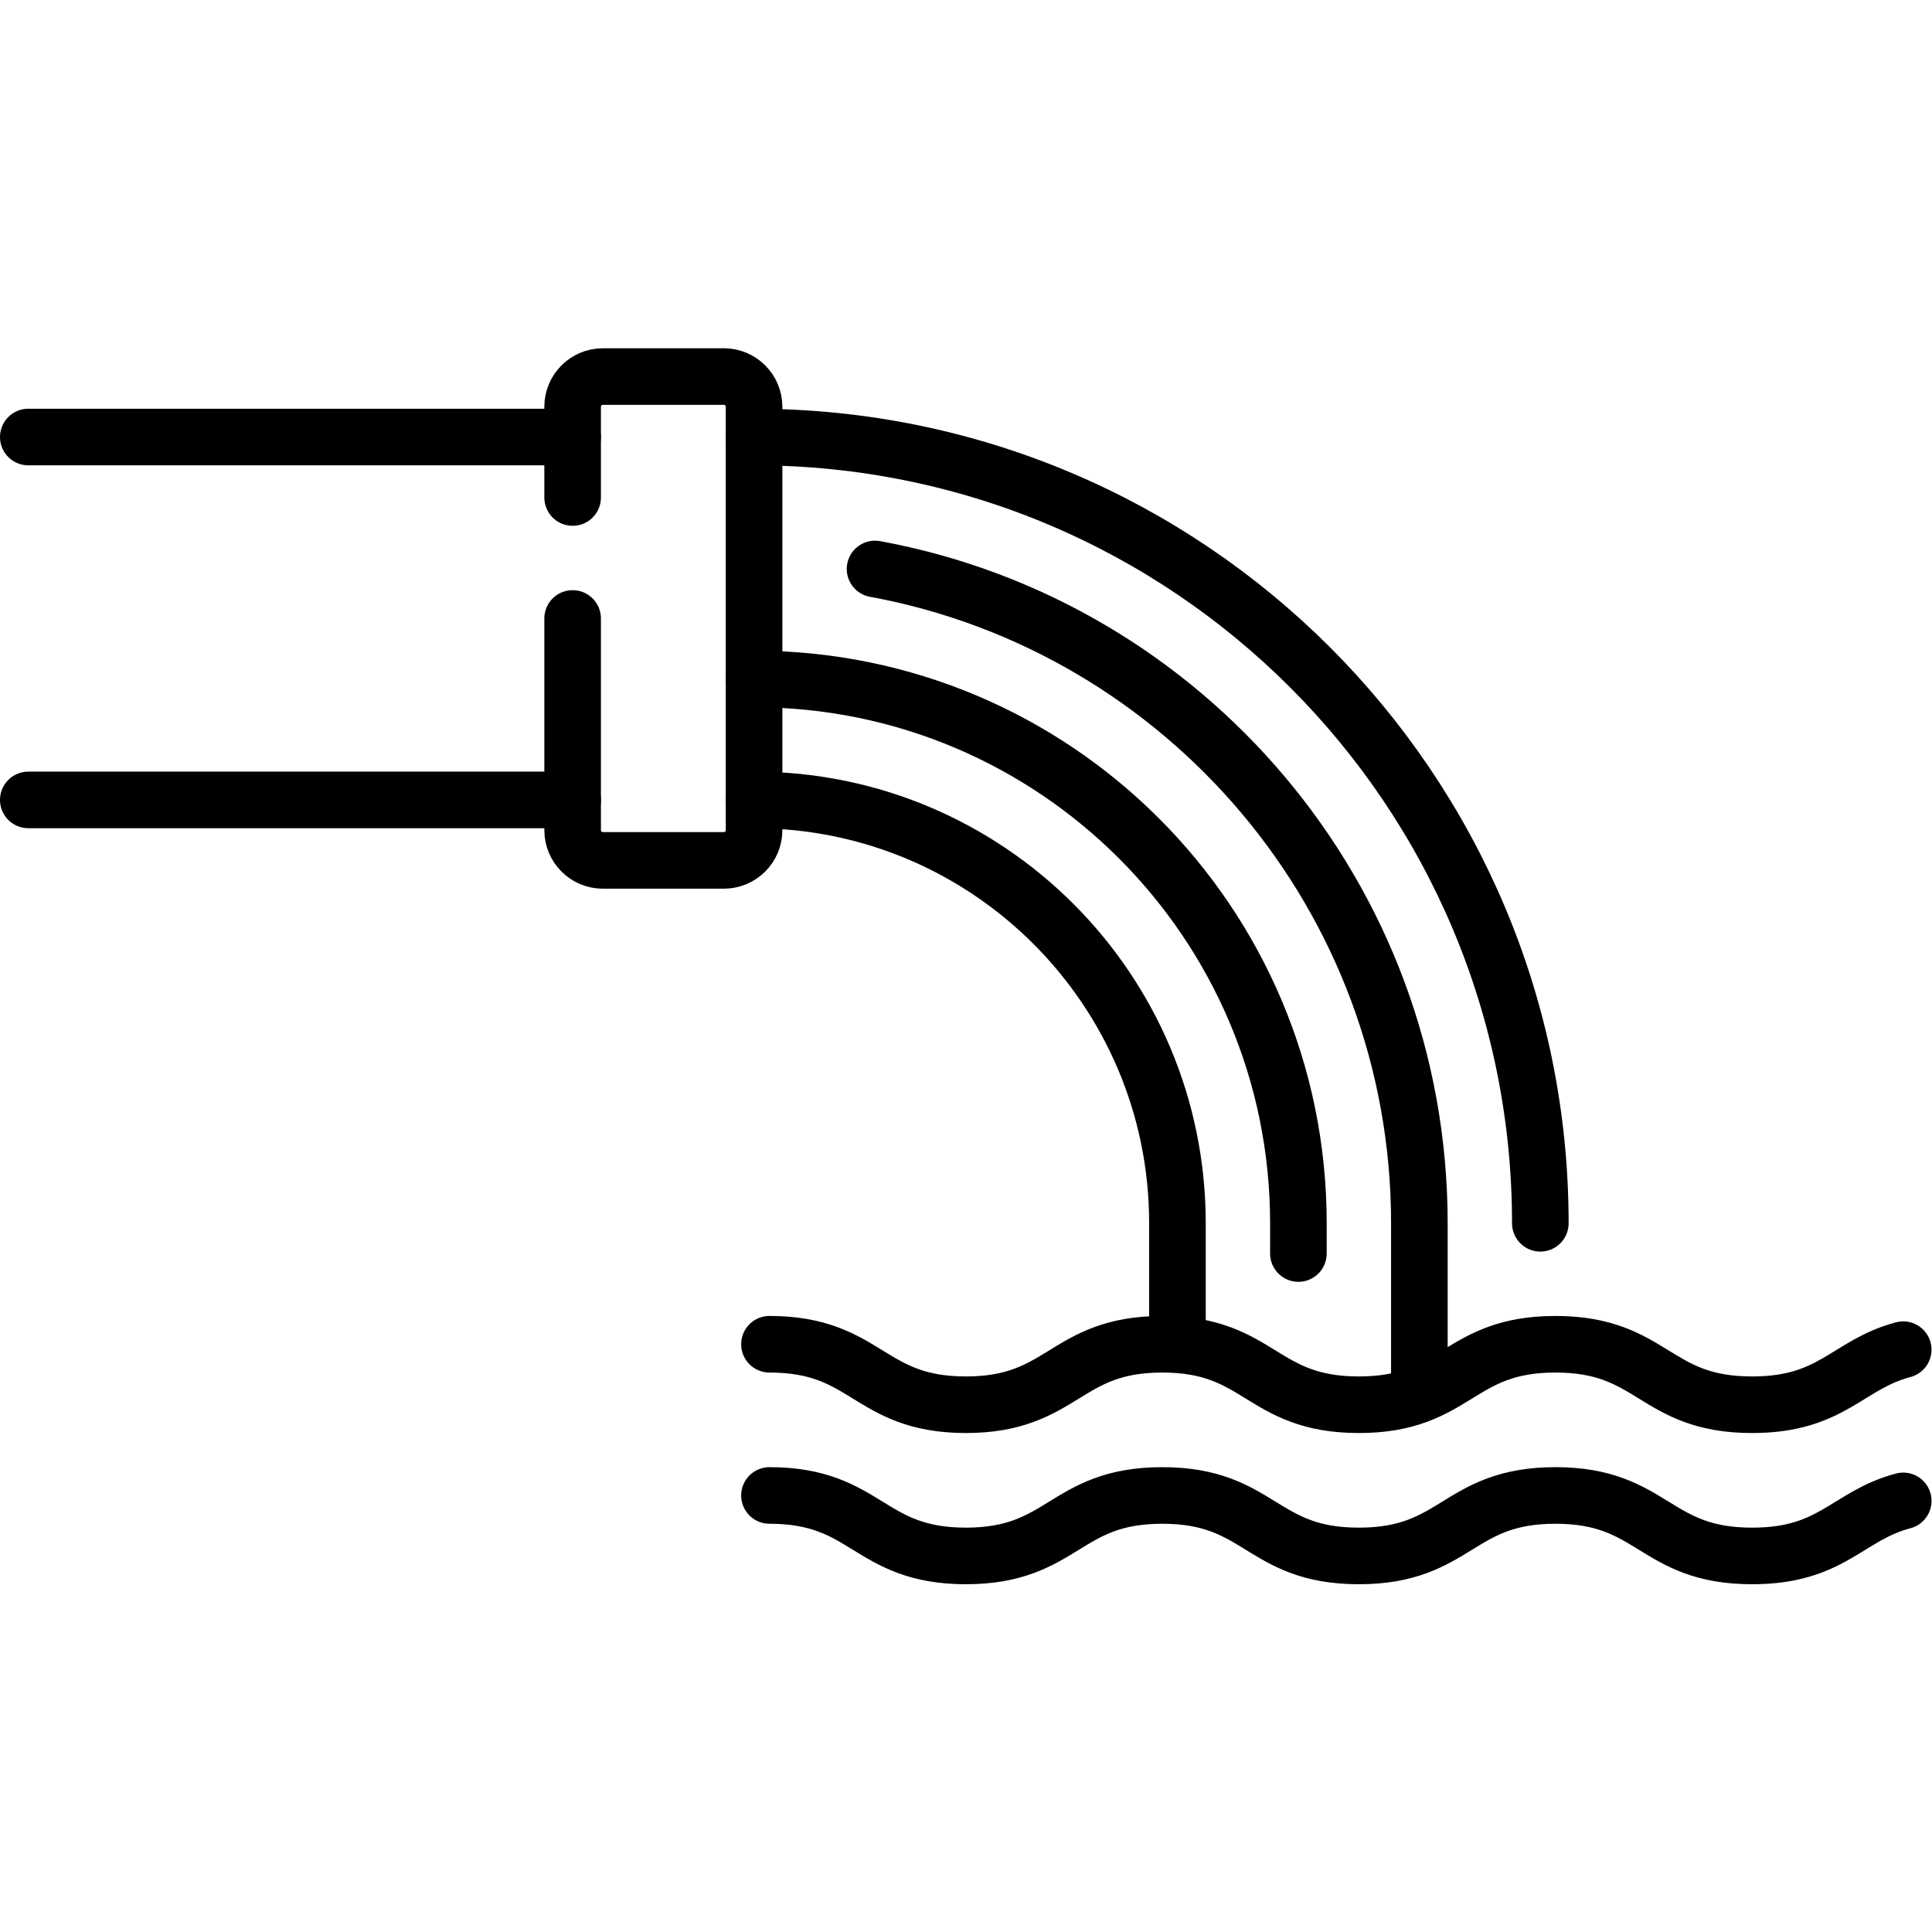 <?xml version="1.0" encoding="UTF-8" standalone="no"?>
<!-- Created with Inkscape (http://www.inkscape.org/) -->

<svg
   version="1.1"
   id="svg2043"
   xml:space="preserve"
   width="682.667"
   height="682.667"
   viewBox="0 0 682.667 682.667"
   xmlns="http://www.w3.org/2000/svg"
   xmlns:svg="http://www.w3.org/2000/svg"><defs
     id="defs2047"><clipPath
       clipPathUnits="userSpaceOnUse"
       id="clipPath2057"><path
         d="M 0,512 H 512 V 0 H 0 Z"
         id="path2055" /></clipPath></defs><g
     id="g2049"
     transform="matrix(1.333,0,0,-1.333,0,682.667)"><g
       id="g2051"><g
         id="g2053"
         clip-path="url(#clipPath2057)"><g
           id="g2059"
           transform="translate(151.791,380.25)"><path
             d="m 0,0 v 24.048 c 0,4.428 3.589,8.016 8.016,8.016 h 32.065 c 4.427,0 8.016,-3.588 8.016,-8.016 V -88.177 c 0,-4.427 -3.589,-8.016 -8.016,-8.016 H 8.016 C 3.589,-96.193 0,-92.604 0,-88.177 v 56.113"
             style="fill:none;stroke:#000000;stroke-width:15;stroke-linecap:round;stroke-linejoin:round;stroke-miterlimit:10;stroke-dasharray:none;stroke-opacity:1"
             id="path2061" /></g><g
           id="g2063"
           transform="translate(151.791,396.282)"><path
             d="M 0,0 H -144.291"
             style="fill:none;stroke:#000000;stroke-width:15;stroke-linecap:round;stroke-linejoin:round;stroke-miterlimit:10;stroke-dasharray:none;stroke-opacity:1"
             id="path2065" /></g><g
           id="g2067"
           transform="translate(151.791,300.089)"><path
             d="M 0,0 H -144.291"
             style="fill:none;stroke:#000000;stroke-width:15;stroke-linecap:round;stroke-linejoin:round;stroke-miterlimit:10;stroke-dasharray:none;stroke-opacity:1"
             id="path2069" /></g><g
           id="g2071"
           transform="translate(199.887,396.282)"><path
             d="m 0,0 v 0 c 115.107,0 208.419,-93.313 208.419,-208.419 v 0"
             style="fill:none;stroke:#000000;stroke-width:15;stroke-linecap:round;stroke-linejoin:round;stroke-miterlimit:10;stroke-dasharray:none;stroke-opacity:1"
             id="path2073" /></g><g
           id="g2075"
           transform="translate(199.887,300.089)"><path
             d="m 0,0 v 0 c 61.98,0 112.226,-50.245 112.226,-112.226 v -32.065"
             style="fill:none;stroke:#000000;stroke-width:15;stroke-linecap:round;stroke-linejoin:round;stroke-miterlimit:10;stroke-dasharray:none;stroke-opacity:1"
             id="path2077" /></g><g
           id="g2079"
           transform="translate(199.887,332.153)"><path
             d="m 0,0 v 0 c 79.689,0 144.29,-64.601 144.29,-144.29 v -0.001 -8.016"
             style="fill:none;stroke:#000000;stroke-width:15;stroke-linecap:round;stroke-linejoin:round;stroke-miterlimit:10;stroke-dasharray:none;stroke-opacity:1"
             id="path2081" /></g><g
           id="g2083"
           transform="translate(231.952,361.31)"><path
             d="m 0,0 c 82.089,-15.079 144.29,-86.999 144.29,-173.446 v -0.001 -42.27"
             style="fill:none;stroke:#000000;stroke-width:15;stroke-linecap:round;stroke-linejoin:round;stroke-miterlimit:10;stroke-dasharray:none;stroke-opacity:1"
             id="path2085" /></g><g
           id="g2087"
           transform="translate(504.5,154.36)"><path
             d="m 0,0 c -14.845,-3.936 -18.768,-14.594 -40.009,-14.594 h -0.071 c -26.053,0 -26.053,16.032 -52.106,16.032 -26.052,0 -26.052,-16.032 -52.104,-16.032 -26.053,0 -26.053,16.032 -52.105,16.032 -26.052,0 -26.052,-16.032 -52.105,-16.032 h 0.072 c -26.053,0 -26.053,16.032 -52.105,16.032"
             style="fill:none;stroke:#000000;stroke-width:15;stroke-linecap:round;stroke-linejoin:round;stroke-miterlimit:10;stroke-dasharray:none;stroke-opacity:1"
             id="path2089" /></g><g
           id="g2091"
           transform="translate(504.5,114.279)"><path
             d="m 0,0 c -14.845,-3.937 -18.768,-14.594 -40.009,-14.594 h -0.071 c -26.053,0 -26.053,16.032 -52.106,16.032 -26.052,0 -26.052,-16.032 -52.104,-16.032 -26.053,0 -26.053,16.032 -52.105,16.032 -26.052,0 -26.052,-16.032 -52.105,-16.032 h 0.072 c -26.053,0 -26.053,16.032 -52.105,16.032"
             style="fill:none;stroke:#000000;stroke-width:15;stroke-linecap:round;stroke-linejoin:round;stroke-miterlimit:10;stroke-dasharray:none;stroke-opacity:1"
             id="path2093" /></g></g></g></g></svg>
